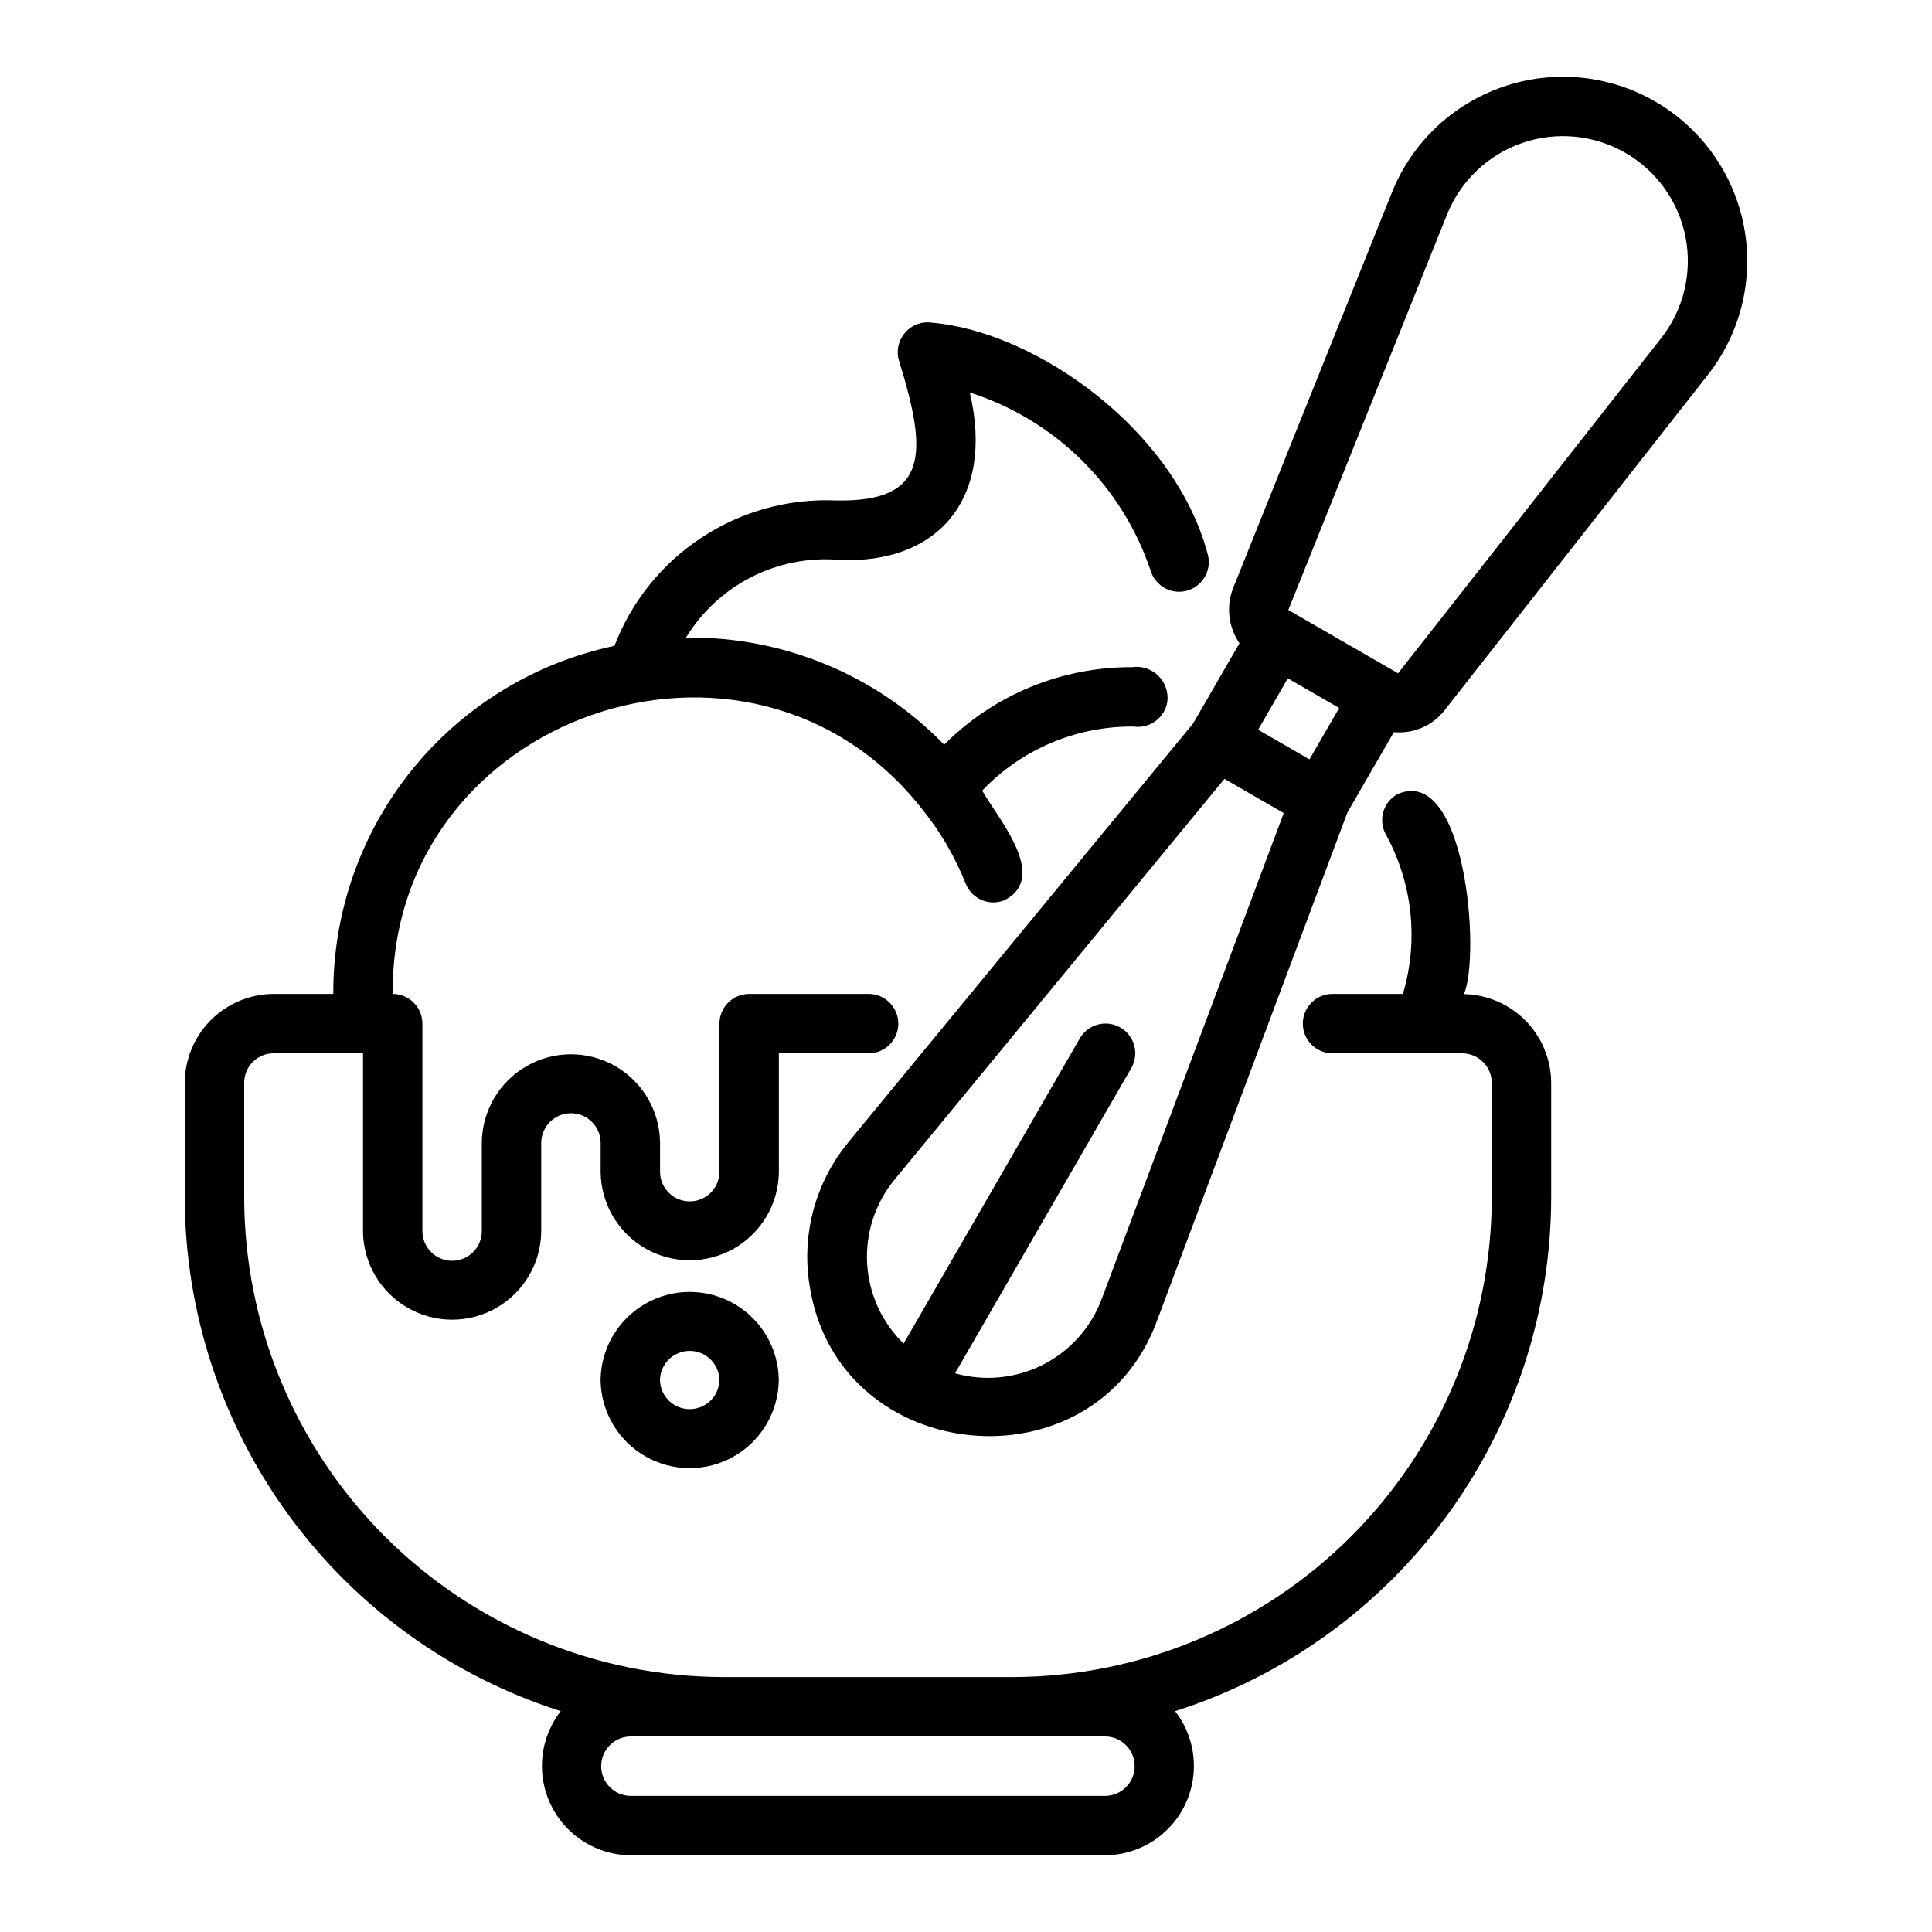 <?xml version="1.0" encoding="UTF-8"?>
<!-- The Best Svg Icon site in the world: iconSvg.co, Visit us! https://iconsvg.co -->
<svg fill="#000000" width="800px" height="800px" version="1.1" viewBox="144 144 512 512" xmlns="http://www.w3.org/2000/svg">
 <g>
  <path d="m292.6 597.47c-3.625 4.664-5.375 10.516-4.906 16.406s3.125 11.391 7.441 15.422c4.32 4.035 9.992 6.305 15.898 6.371h125.95c5.906-0.066 11.578-2.336 15.895-6.367 4.32-4.031 6.973-9.531 7.445-15.422 0.469-5.887-1.281-11.738-4.906-16.406 28.898-9.207 54.121-27.355 72.031-51.828 17.914-24.469 27.59-54 27.629-84.328v-30.309c-0.012-6.168-2.434-12.086-6.754-16.488-4.32-4.406-10.191-6.945-16.355-7.074 4.457-10.625 0.391-60.891-17.617-52.996-1.828 1.008-3.18 2.703-3.758 4.711-0.578 2.004-0.336 4.16 0.676 5.988 7.086 12.914 8.715 28.125 4.516 42.246h-18.801c-4.289 0.082-7.723 3.582-7.723 7.871 0 4.289 3.434 7.789 7.723 7.871 6.672 0.016 28.031-0.012 34.477 0 4.348 0.004 7.871 3.527 7.875 7.871v30.309c-0.039 33.652-13.406 65.922-37.176 89.742-23.77 23.824-56.008 37.262-89.66 37.375h-76.965c-33.652-0.113-65.887-13.555-89.656-37.375-23.766-23.824-37.133-56.09-37.168-89.742v-30.309c-0.023-2.094 0.801-4.109 2.281-5.59 1.48-1.48 3.496-2.301 5.59-2.281h23.617v47.234c0.09 8.375 4.613 16.074 11.883 20.234 7.269 4.164 16.195 4.164 23.465 0 7.269-4.16 11.793-11.859 11.883-20.238v-23.617 0.004c0.078-4.293 3.578-7.734 7.871-7.734 4.297 0.004 7.797 3.441 7.875 7.734v7.871c0.09 8.375 4.613 16.078 11.879 20.238 7.269 4.16 16.199 4.16 23.469 0 7.269-4.164 11.793-11.863 11.883-20.238v-31.488h23.93c4.289-0.082 7.723-3.582 7.723-7.871 0-4.289-3.434-7.789-7.723-7.871h-31.805 0.004c-2.09 0-4.094 0.828-5.566 2.305-1.477 1.477-2.309 3.477-2.309 5.566v39.359c-0.066 4.301-3.57 7.75-7.871 7.75-4.301 0-7.805-3.449-7.871-7.75v-7.871c-0.094-8.375-4.613-16.078-11.883-20.238-7.269-4.16-16.199-4.16-23.469 0-7.269 4.164-11.789 11.863-11.879 20.238v23.617c-0.07 4.297-3.574 7.746-7.875 7.746-4.297 0-7.801-3.449-7.871-7.746v-55.105c0-2.086-0.828-4.09-2.305-5.566-1.477-1.477-3.481-2.305-5.566-2.305-0.578-73.848 94.535-106.89 140.13-49.199 4.906 6.039 8.863 12.789 11.738 20.02 1.625 4.031 6.211 5.984 10.246 4.363 11.961-6.172-1.844-21.793-5.887-29.062 10.445-10.98 24.988-17.129 40.145-16.969 4.297 0.609 8.281-2.359 8.922-6.656 0.297-2.539-0.605-5.07-2.438-6.852-1.836-1.781-4.394-2.609-6.926-2.238-18.672-0.078-36.605 7.316-49.789 20.543-17.93-18.477-42.684-28.742-68.426-28.371 4.18-6.844 10.172-12.395 17.316-16.035 7.144-3.641 15.156-5.227 23.148-4.582 25.887 1.289 41.48-15.805 34.754-44.336h0.004c22.695 7.242 40.551 24.914 48.027 47.531 1.426 4.047 5.82 6.211 9.895 4.871 4.07-1.34 6.324-5.691 5.066-9.789-8.863-32.91-45.492-58.742-72.988-61.121h0.004c-2.731-0.41-5.481 0.637-7.25 2.754-1.77 2.121-2.309 5.008-1.422 7.625 7.453 24.133 7.938 37.219-16.75 36.734-12.598-0.555-25.051 2.871-35.594 9.785-10.547 6.918-18.648 16.973-23.16 28.75-21.137 4.453-40.086 16.062-53.66 32.863-13.574 16.801-20.938 37.77-20.848 59.371h-15.746c-6.262 0.008-12.266 2.496-16.691 6.922-4.426 4.43-6.918 10.434-6.926 16.695v30.305c0.043 30.324 9.715 59.852 27.621 84.32s43.125 42.621 72.012 51.832zm144.38 6.711h0.004c4.285 0.086 7.715 3.586 7.715 7.871 0 4.289-3.43 7.785-7.715 7.871h-125.95c-4.285-0.086-7.715-3.582-7.715-7.871 0-4.285 3.43-7.785 7.715-7.871 30.543 0.02 95.855 0.016 125.95 0z"/>
  <path d="m460.21 335.69-91.348 110.97c-8.961 10.859-12.676 25.117-10.152 38.969 8.109 47.277 75.559 53.32 91.957 8.262l50.418-134.58 12.305-21.285v0.004c5.203 0.488 10.297-1.727 13.492-5.867l69.734-88.832h-0.004c8.742-11.137 12.223-25.52 9.535-39.418-2.684-13.898-11.27-25.949-23.527-33.027-12.262-7.078-26.988-8.488-40.367-3.867-13.383 4.625-24.098 14.828-29.371 27.965l-42.066 104.8c-1.922 4.867-1.301 10.371 1.66 14.688zm17.207 1.699 7.871-13.621 13.605 7.863-7.871 13.613zm-41.5 150.98h0.004c-2.852 7.527-8.418 13.711-15.602 17.332-7.188 3.625-15.473 4.422-23.219 2.238l46.699-80.883c2.172-3.766 0.883-8.578-2.883-10.75-3.766-2.176-8.578-0.887-10.754 2.879l-46.695 80.883c-5.766-5.617-9.215-13.188-9.668-21.223-0.453-8.035 2.121-15.949 7.219-22.176l87.469-106.26 15.719 9.074zm91.57-287.53c3.574-8.902 10.836-15.816 19.902-18.949 9.066-3.133 19.047-2.18 27.355 2.617s14.125 12.961 15.949 22.379c1.82 9.418-0.535 19.164-6.457 26.711l-69.734 88.836-29.082-16.785z"/>
  <path d="m303.16 509.72c0.094 8.375 4.613 16.07 11.883 20.23 7.269 4.16 16.195 4.16 23.465 0 7.266-4.16 11.789-11.855 11.883-20.23-0.094-8.375-4.617-16.074-11.883-20.23-7.269-4.16-16.195-4.16-23.465 0-7.269 4.16-11.789 11.855-11.883 20.23zm31.488 0c-0.086 4.289-3.586 7.719-7.875 7.719-4.289 0-7.789-3.43-7.871-7.719 0.086-4.289 3.586-7.719 7.871-7.719 4.289 0 7.789 3.43 7.875 7.719z"/>
 </g>
</svg>